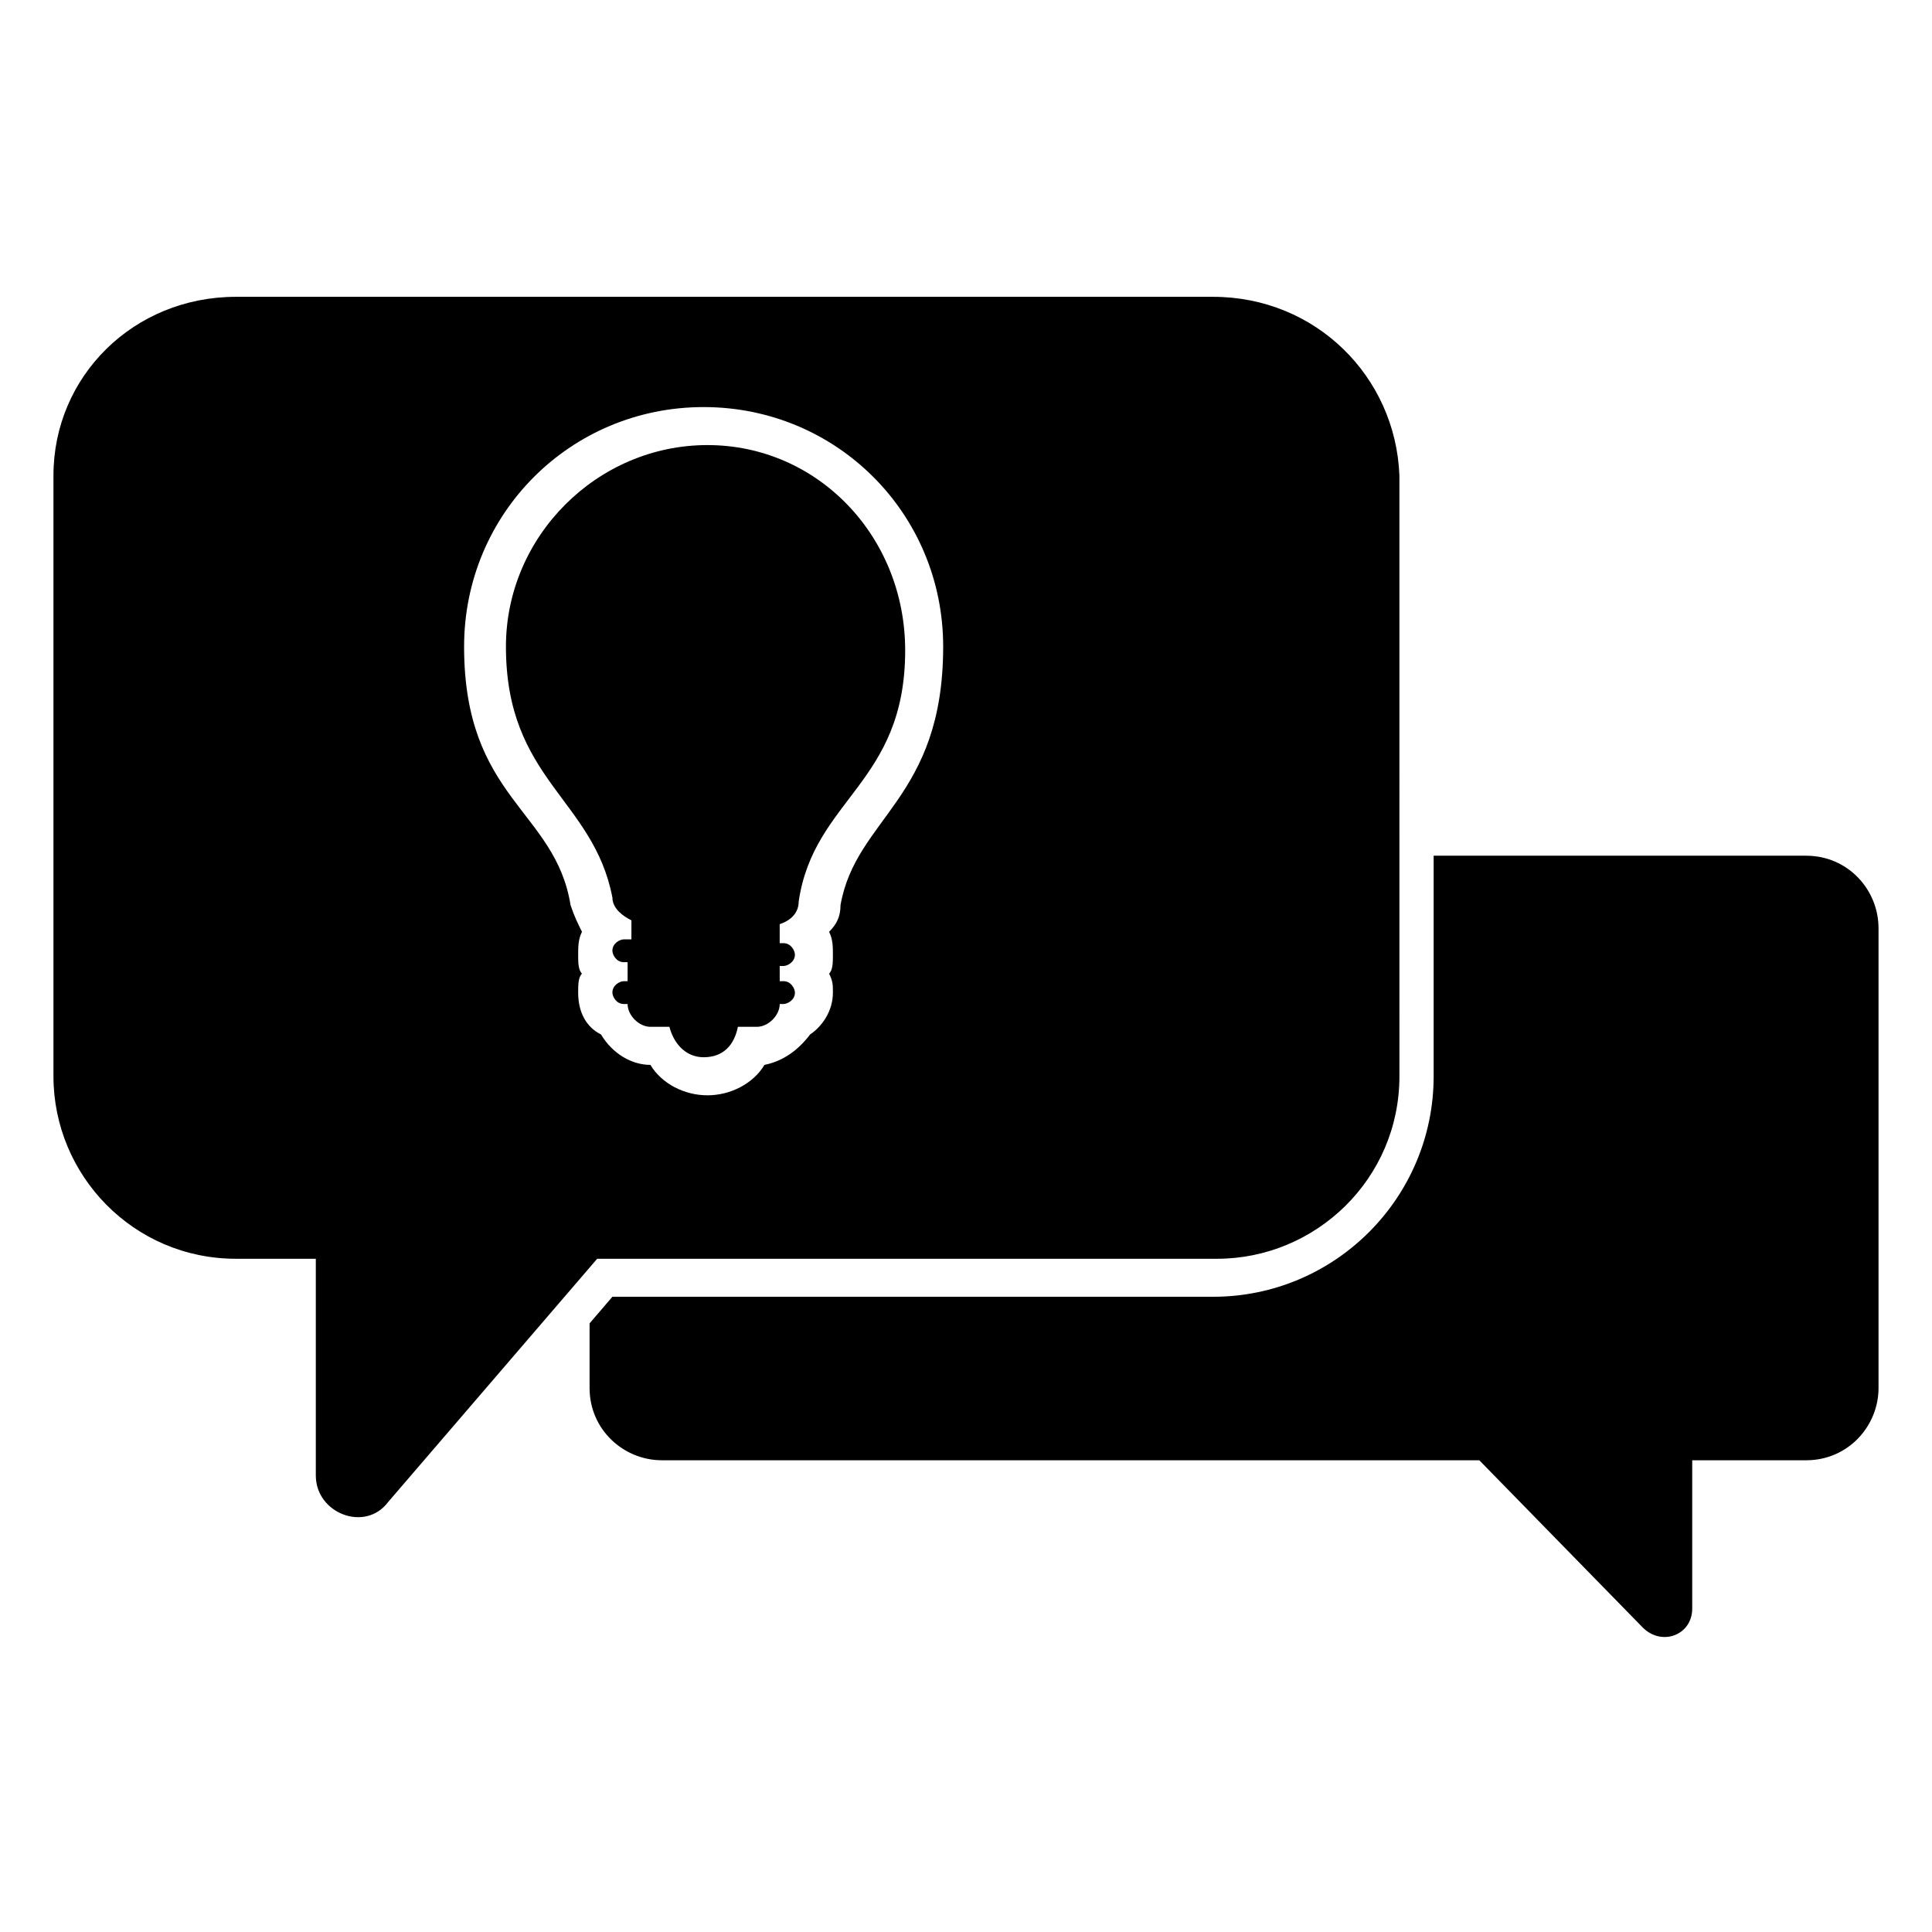 <?xml version="1.0" encoding="UTF-8"?>
<!-- Uploaded to: ICON Repo, www.svgrepo.com, Generator: ICON Repo Mixer Tools -->
<svg fill="#000000" width="800px" height="800px" version="1.1" viewBox="144 144 512 512" xmlns="http://www.w3.org/2000/svg">
 <g>
  <path d="m641.83 389.92v121.92c0 10.078-8.062 19.145-19.145 19.145h-30.23v39.297c0 7.055-8.062 10.078-13.098 5.039l-43.328-44.336h-216.64c-10.078 0-19.145-8.062-19.145-19.145v-17.129l6.047-7.055h159.2c32.242 0 58.441-26.199 58.441-58.441v-58.441h98.746c11.082 0 19.145 9.07 19.145 19.145z"/>
  <path d="m465.49 222.66h-258.96c-27.207 0-48.363 21.16-48.363 47.359v159.2c0 26.199 21.16 48.367 48.367 48.367h21.16v57.434c0 10.078 13.098 15.113 19.145 7.055l55.418-64.488h164.24c26.199 0 48.367-21.16 48.367-48.367l-0.004-159.2c-1.008-26.199-22.168-47.359-49.375-47.359zm-98.746 161.22c0 3.023-1.008 5.039-3.023 7.055 1.008 2.016 1.008 4.031 1.008 6.047 0 2.016 0 4.031-1.008 5.039 1.008 2.016 1.008 3.023 1.008 5.039 0 5.039-3.023 9.07-6.047 11.082-3.023 4.031-7.055 7.055-12.09 8.062-3.023 5.039-9.07 8.062-15.113 8.062-6.047 0-12.09-3.023-15.113-8.062-5.039 0-10.078-3.023-13.098-8.062-4.031-2.016-6.047-6.047-6.047-11.082 0-2.016 0-4.031 1.008-5.039-1.008-1.008-1.008-3.023-1.008-5.039 0-2.016 0-4.031 1.008-6.047-1.008-2.016-2.016-4.031-3.023-7.055-4.031-25.191-28.215-28.215-28.215-68.52 0-35.266 28.215-63.48 63.48-63.48s63.48 28.215 63.48 63.48c0 40.309-23.176 45.348-27.207 68.52z"/>
  <path d="m331.48 261.95c-29.223 0-53.402 24.184-53.402 53.402 0 35.266 23.176 40.305 28.215 66.504 0 3.023 3.023 5.039 5.039 6.047v5.039h-2.019c-1.008 0-3.023 1.008-3.023 3.023 0 1.008 1.008 3.023 3.023 3.023h1.008v5.039l-1.008-0.004c-1.008 0-3.023 1.008-3.023 3.023 0 1.008 1.008 3.023 3.023 3.023h1.008c0 3.023 3.023 6.047 6.047 6.047h5.039c1.008 4.031 4.031 8.062 9.07 8.062 5.039 0 8.062-3.023 9.07-8.062h5.039c3.023 0 6.047-3.023 6.047-6.047h1.008c1.008 0 3.023-1.008 3.023-3.023 0-1.008-1.008-3.023-3.023-3.023h-1.008l-0.008-4.027h1.008c1.008 0 3.023-1.008 3.023-3.023 0-1.008-1.008-3.023-3.023-3.023h-1.008v-5.039c3.023-1.008 5.039-3.023 5.039-6.047 4.031-27.207 28.215-31.234 28.215-66.504-0.004-30.227-23.176-54.41-52.398-54.41z"/>
 </g>
</svg>